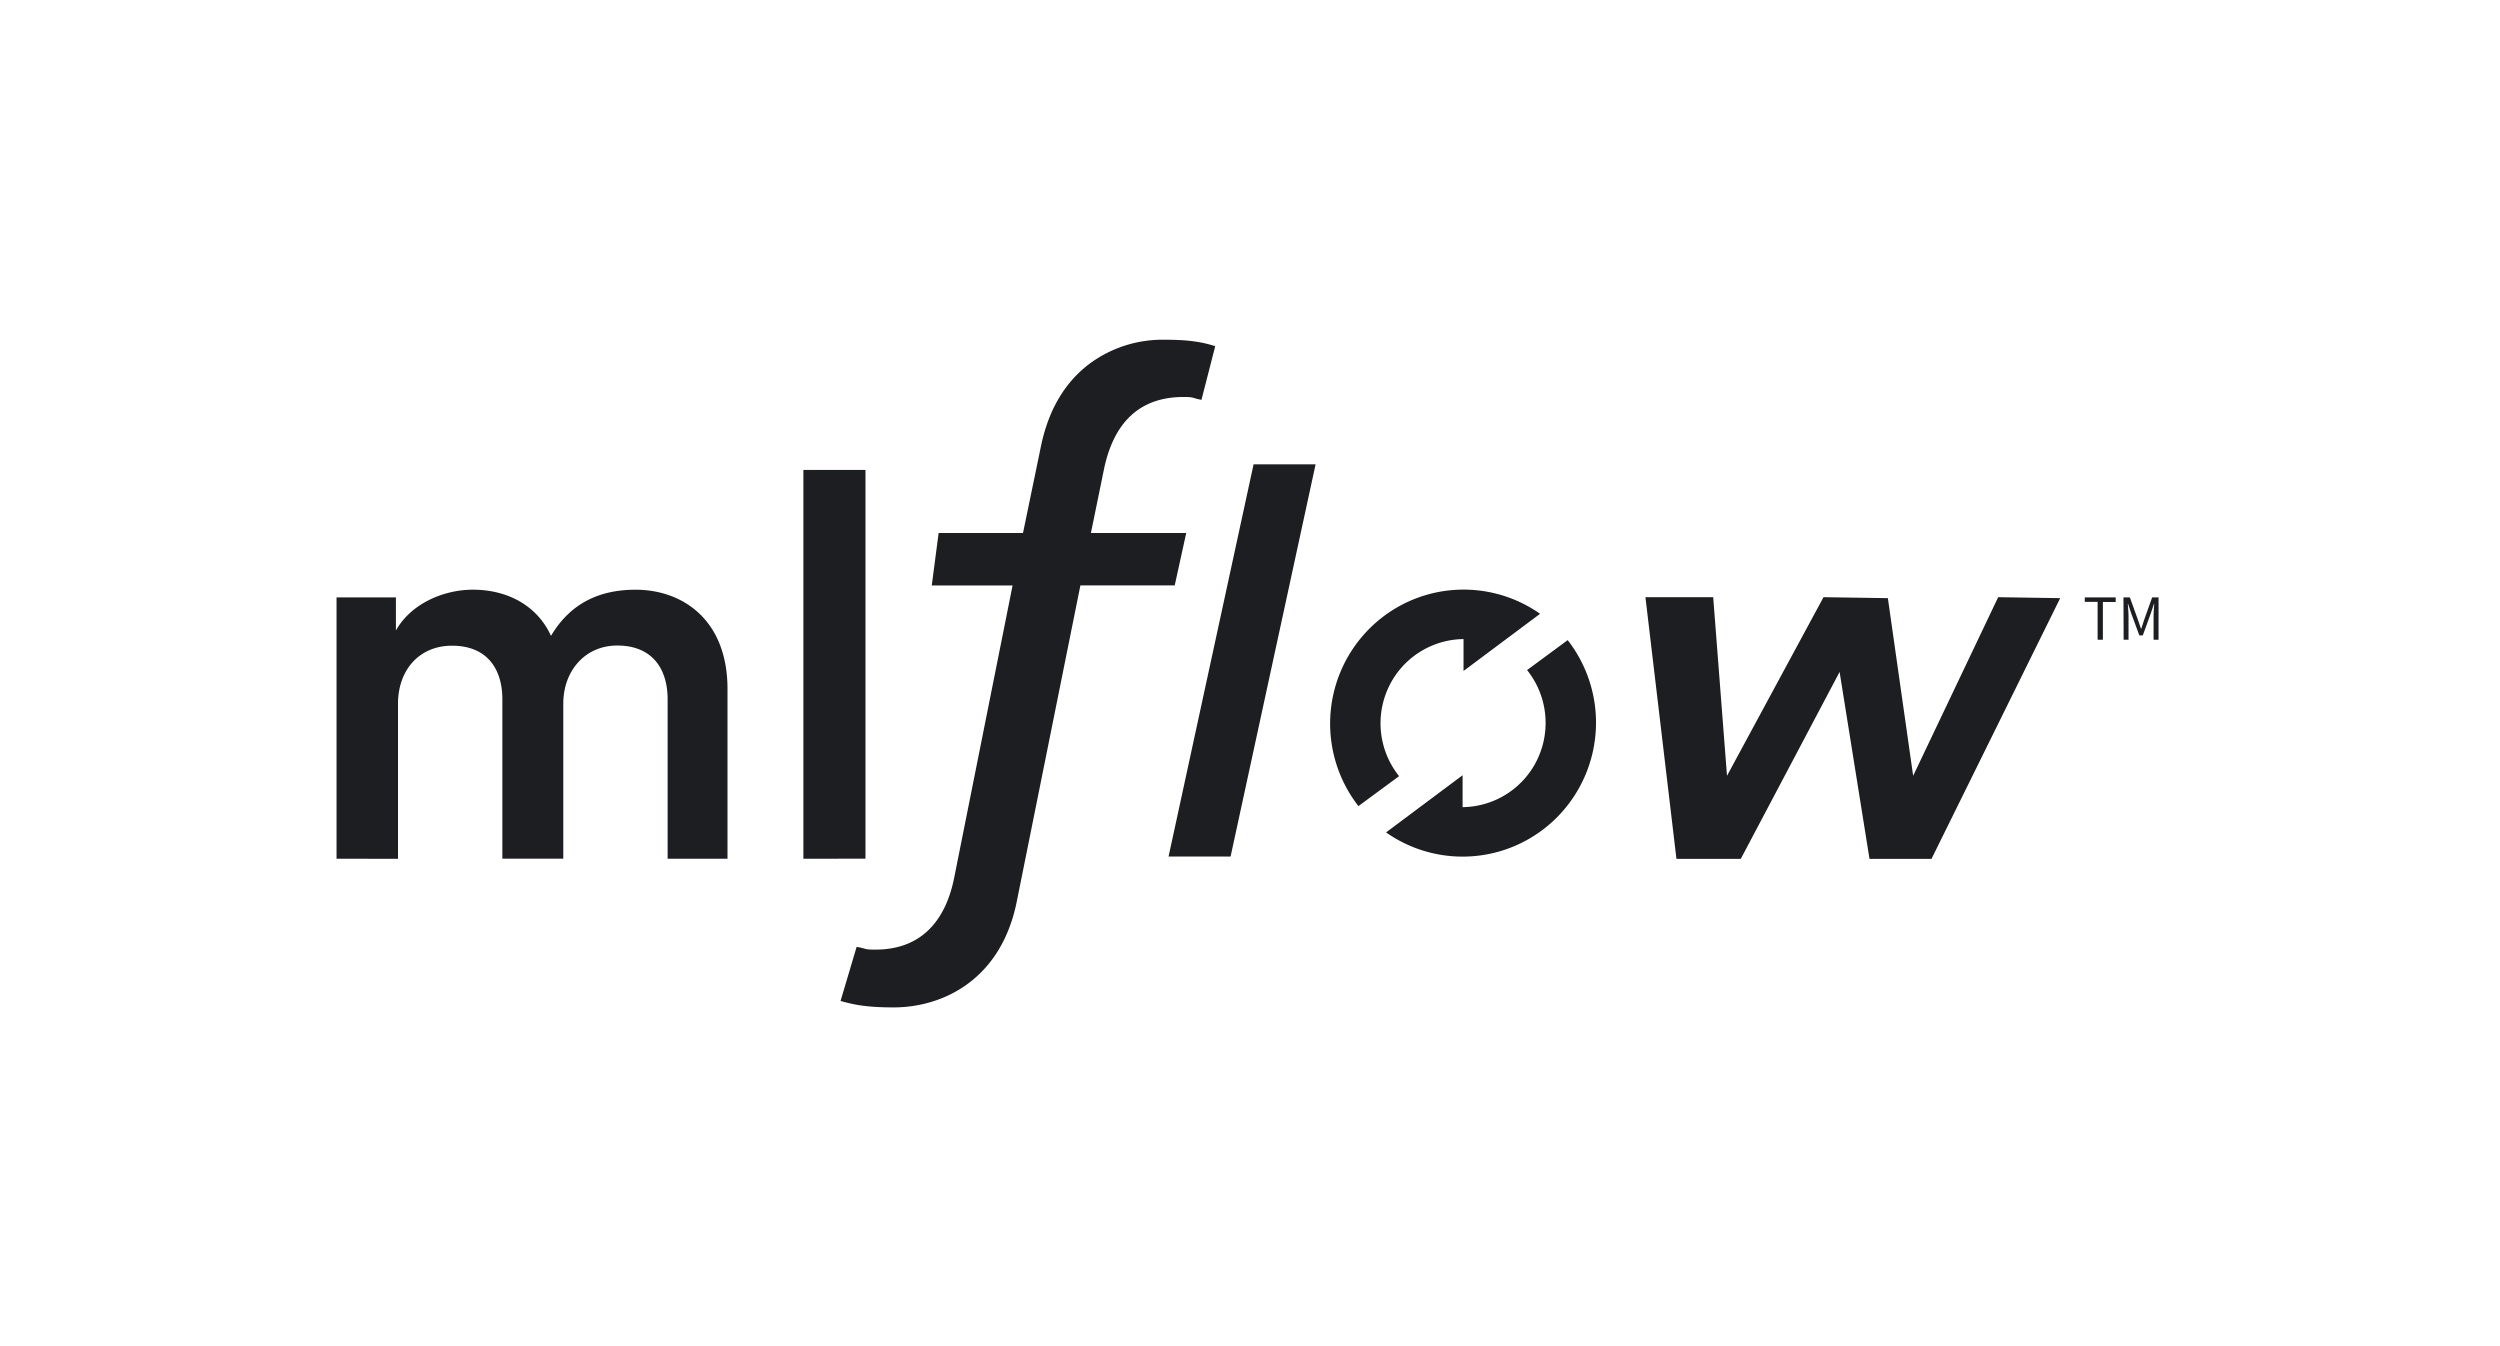 <?xml version="1.0" encoding="UTF-8"?> <svg xmlns="http://www.w3.org/2000/svg" width="104" height="56" fill="none"><g fill="#1D1E22" clip-path="url(#a)"><path d="M14 35.722v-10.87h2.47v1.377c.623-1.116 1.98-1.698 3.203-1.698 1.424 0 2.669.649 3.248 1.921.847-1.43 2.115-1.92 3.516-1.92 1.959 0 3.827 1.25 3.827 4.132v7.058h-2.491v-6.634c0-1.273-.646-2.234-2.093-2.234-1.357 0-2.247 1.072-2.247 2.412v6.455h-2.535v-6.633c0-1.25-.626-2.227-2.094-2.227-1.378 0-2.247 1.028-2.247 2.412v6.454zm19.421.001V19.55h2.583v16.171zm1.546 5.917c.58.163 1.102.268 2.21.268 2.059 0 4.487-1.165 5.127-4.437l2.64-13.117h3.924l.479-2.182h-3.965l.534-2.607c.408-2.025 1.524-3.05 3.315-3.05.465 0 .335.04.75.118l.573-2.234c-.552-.166-1.047-.266-2.125-.266a5.1 5.1 0 0 0-3.158 1.039c-1.005.78-1.668 1.925-1.97 3.404l-.744 3.596h-3.51l-.286 2.183h3.362L39.7 36.484c-.267 1.376-1.046 3.02-3.283 3.02-.507 0-.323-.038-.782-.113zm16.225-6.007h-2.58l3.537-16.317h2.58zm12.875-10.099a5.535 5.535 0 0 0-7.21.732 5.59 5.59 0 0 0-.346 7.268l1.691-1.246a3.52 3.52 0 0 1-.439-3.694 3.49 3.49 0 0 1 3.12-2.008v1.326zm-6.407 9.094a5.535 5.535 0 0 0 7.211-.731 5.59 5.59 0 0 0 .345-7.268l-1.69 1.246a3.52 3.52 0 0 1 .438 3.694 3.49 3.49 0 0 1-3.12 2.008V32.25zm10.79-9.784h2.819l.574 7.429 4.015-7.43 2.677.04 1.052 7.39 3.537-7.43 2.58.04-5.353 10.845h-2.58l-1.244-7.775-4.11 7.775H69.74zm18.811.194h-.534v-.186h1.286v.19h-.533v1.57h-.219zm1.075-.186h.267l.337.937q.063.181.124.367h.012l.12-.367.333-.937h.267v1.76h-.207v-.971c0-.154.016-.366.028-.523h-.012l-.133.402-.331.912h-.145l-.335-.91-.133-.402h-.011c.012.156.03.368.03.522v.971h-.204z"></path></g><defs><clipPath id="a"><path fill="#fff" d="M14 14h76v28H14z"></path></clipPath></defs></svg> 